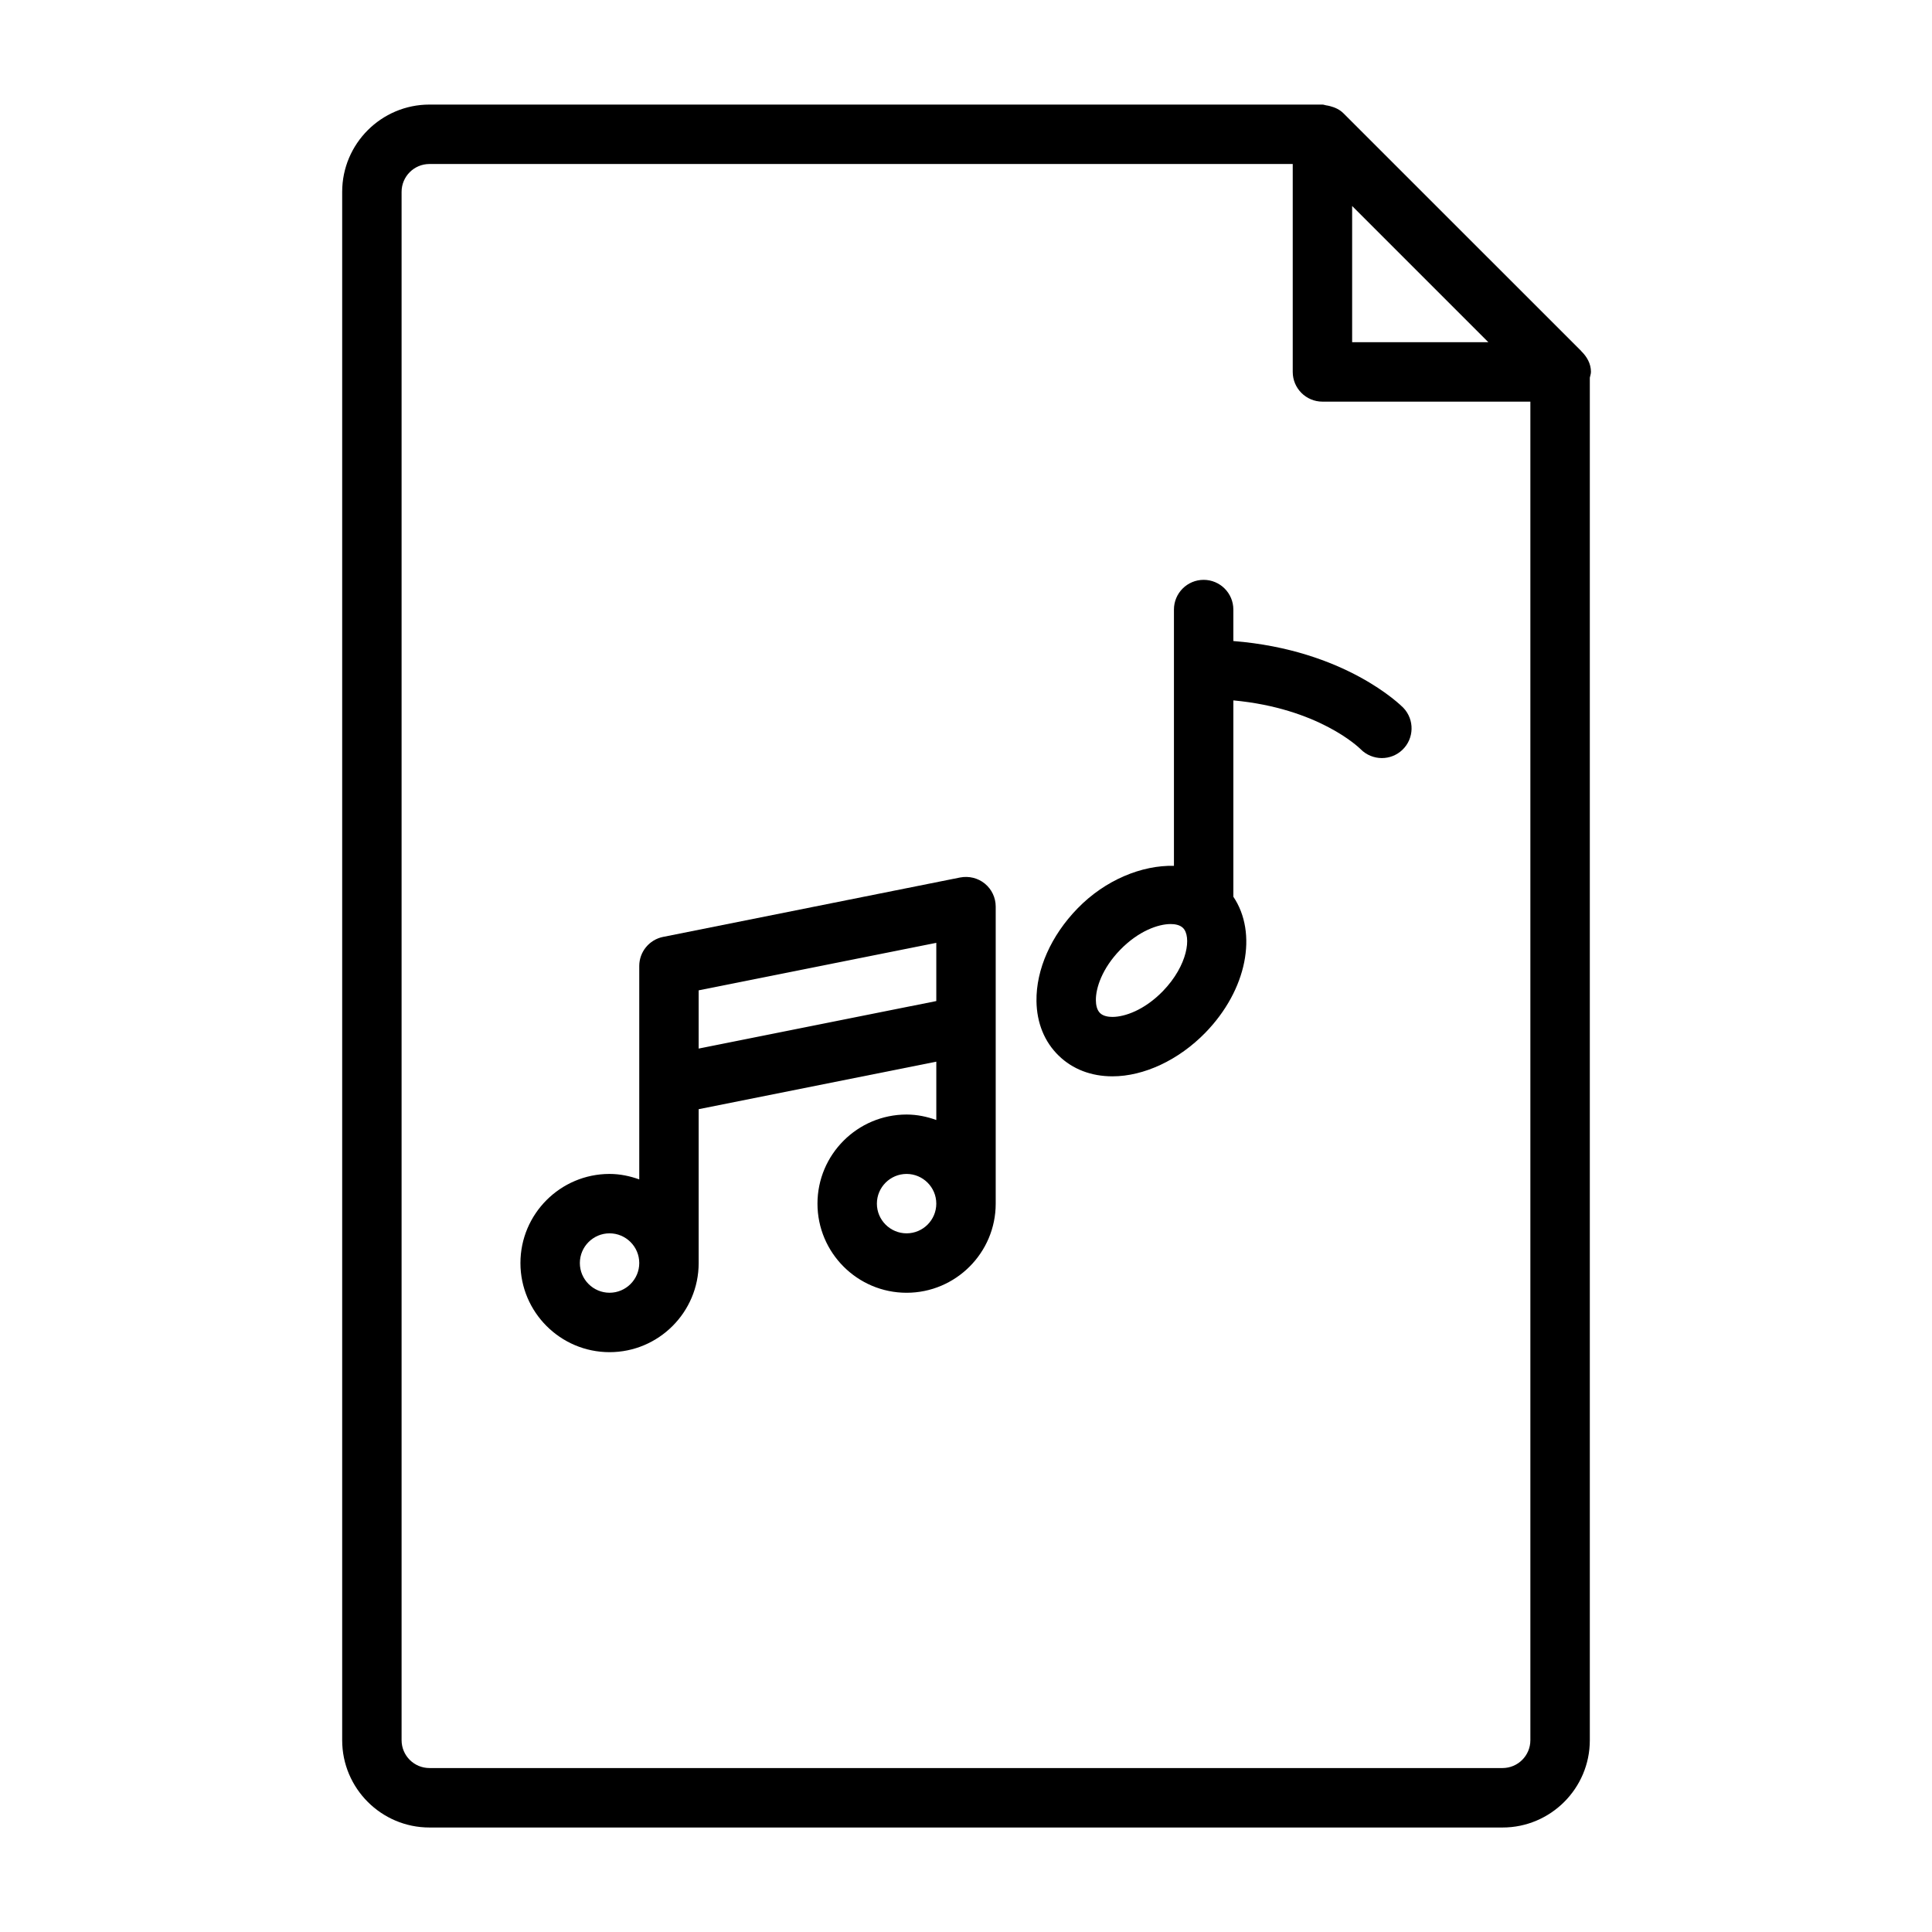 <?xml version="1.0" encoding="UTF-8"?>
<!-- The Best Svg Icon site in the world: iconSvg.co, Visit us! https://iconsvg.co -->
<svg fill="#000000" width="800px" height="800px" version="1.1" viewBox="144 144 512 512" xmlns="http://www.w3.org/2000/svg">
 <g>
  <path d="m565.62 242.56c0-2.203-1.086-4.031-2.535-5.465-0.031-0.031-0.047-0.078-0.078-0.109l-1.148-1.148-61.828-61.812c-0.992-0.992-2.234-1.559-3.574-1.906-0.348-0.094-0.645-0.156-1.008-0.203-0.328-0.047-0.645-0.203-0.992-0.203h-236.65c-12.75 0-23.125 10.375-23.125 23.125v410.34c0 12.754 10.375 23.129 23.129 23.129h284.38c12.754 0 23.129-10.375 23.129-23.129v-361.09c0.094-0.504 0.297-0.992 0.297-1.527zm-27.188-7.871h-36.102v-36.102zm3.746 377.86h-284.37c-4.078 0-7.383-3.305-7.383-7.383v-410.32c0-4.074 3.305-7.383 7.383-7.383h228.78v55.105c0 4.344 3.527 7.871 7.871 7.871h55.105v354.73c0 4.078-3.305 7.383-7.383 7.383z"/>
  <path d="m398.46 376.54-78.719 15.742c-3.688 0.742-6.332 3.969-6.332 7.719v56.551c-2.473-0.883-5.102-1.449-7.871-1.449-13.02 0-23.617 10.598-23.617 23.617s10.598 23.617 23.617 23.617c13.02 0 23.617-10.598 23.617-23.617v-40.777l62.977-12.594v15.461c-2.473-0.883-5.102-1.449-7.875-1.449-13.02 0-23.617 10.598-23.617 23.617 0 13.02 10.598 23.617 23.617 23.617 13.02 0 23.617-10.598 23.617-23.617v-78.719c0-2.363-1.055-4.598-2.883-6.094-1.824-1.484-4.203-2.066-6.531-1.625zm-92.922 110.05c-4.328 0-7.871-3.527-7.871-7.871s3.543-7.871 7.871-7.871 7.871 3.527 7.871 7.871-3.543 7.871-7.871 7.871zm23.613-64.707v-15.43l62.977-12.594v15.43zm55.105 48.965c-4.328 0-7.871-3.527-7.871-7.871s3.543-7.871 7.871-7.871 7.871 3.527 7.871 7.871-3.539 7.871-7.871 7.871z"/>
  <path d="m470.85 313.88v-8.344c0-4.344-3.527-7.871-7.871-7.871s-7.871 3.527-7.871 7.871v67.918c-8.484-0.203-18.184 3.715-25.52 11.258-7.055 7.242-11.02 16.199-10.91 24.594 0.078 5.793 2.125 10.801 5.887 14.453 3.684 3.59 8.613 5.481 14.25 5.481 8.359 0 17.57-4.328 24.625-11.57 11.082-11.398 13.887-26.402 7.414-36.023v-52.035c22.434 2.078 33.156 12.359 33.723 12.926 1.523 1.555 3.586 2.359 5.633 2.359 1.953 0 3.922-0.723 5.449-2.188 3.133-3.008 3.242-7.981 0.25-11.133-0.676-0.676-15.398-15.336-45.059-17.695zm-18.688 92.797c-4.894 5.023-10.109 6.816-13.352 6.816-1.008 0-2.41-0.172-3.273-1.008-0.914-0.883-1.102-2.312-1.117-3.387-0.047-3.227 1.637-8.438 6.453-13.398 4.894-5.023 10.109-6.816 13.352-6.816 1.008 0 2.41 0.172 3.273 1.023 2.281 2.219 1.34 9.871-5.336 16.77z"/>
 </g>
</svg>